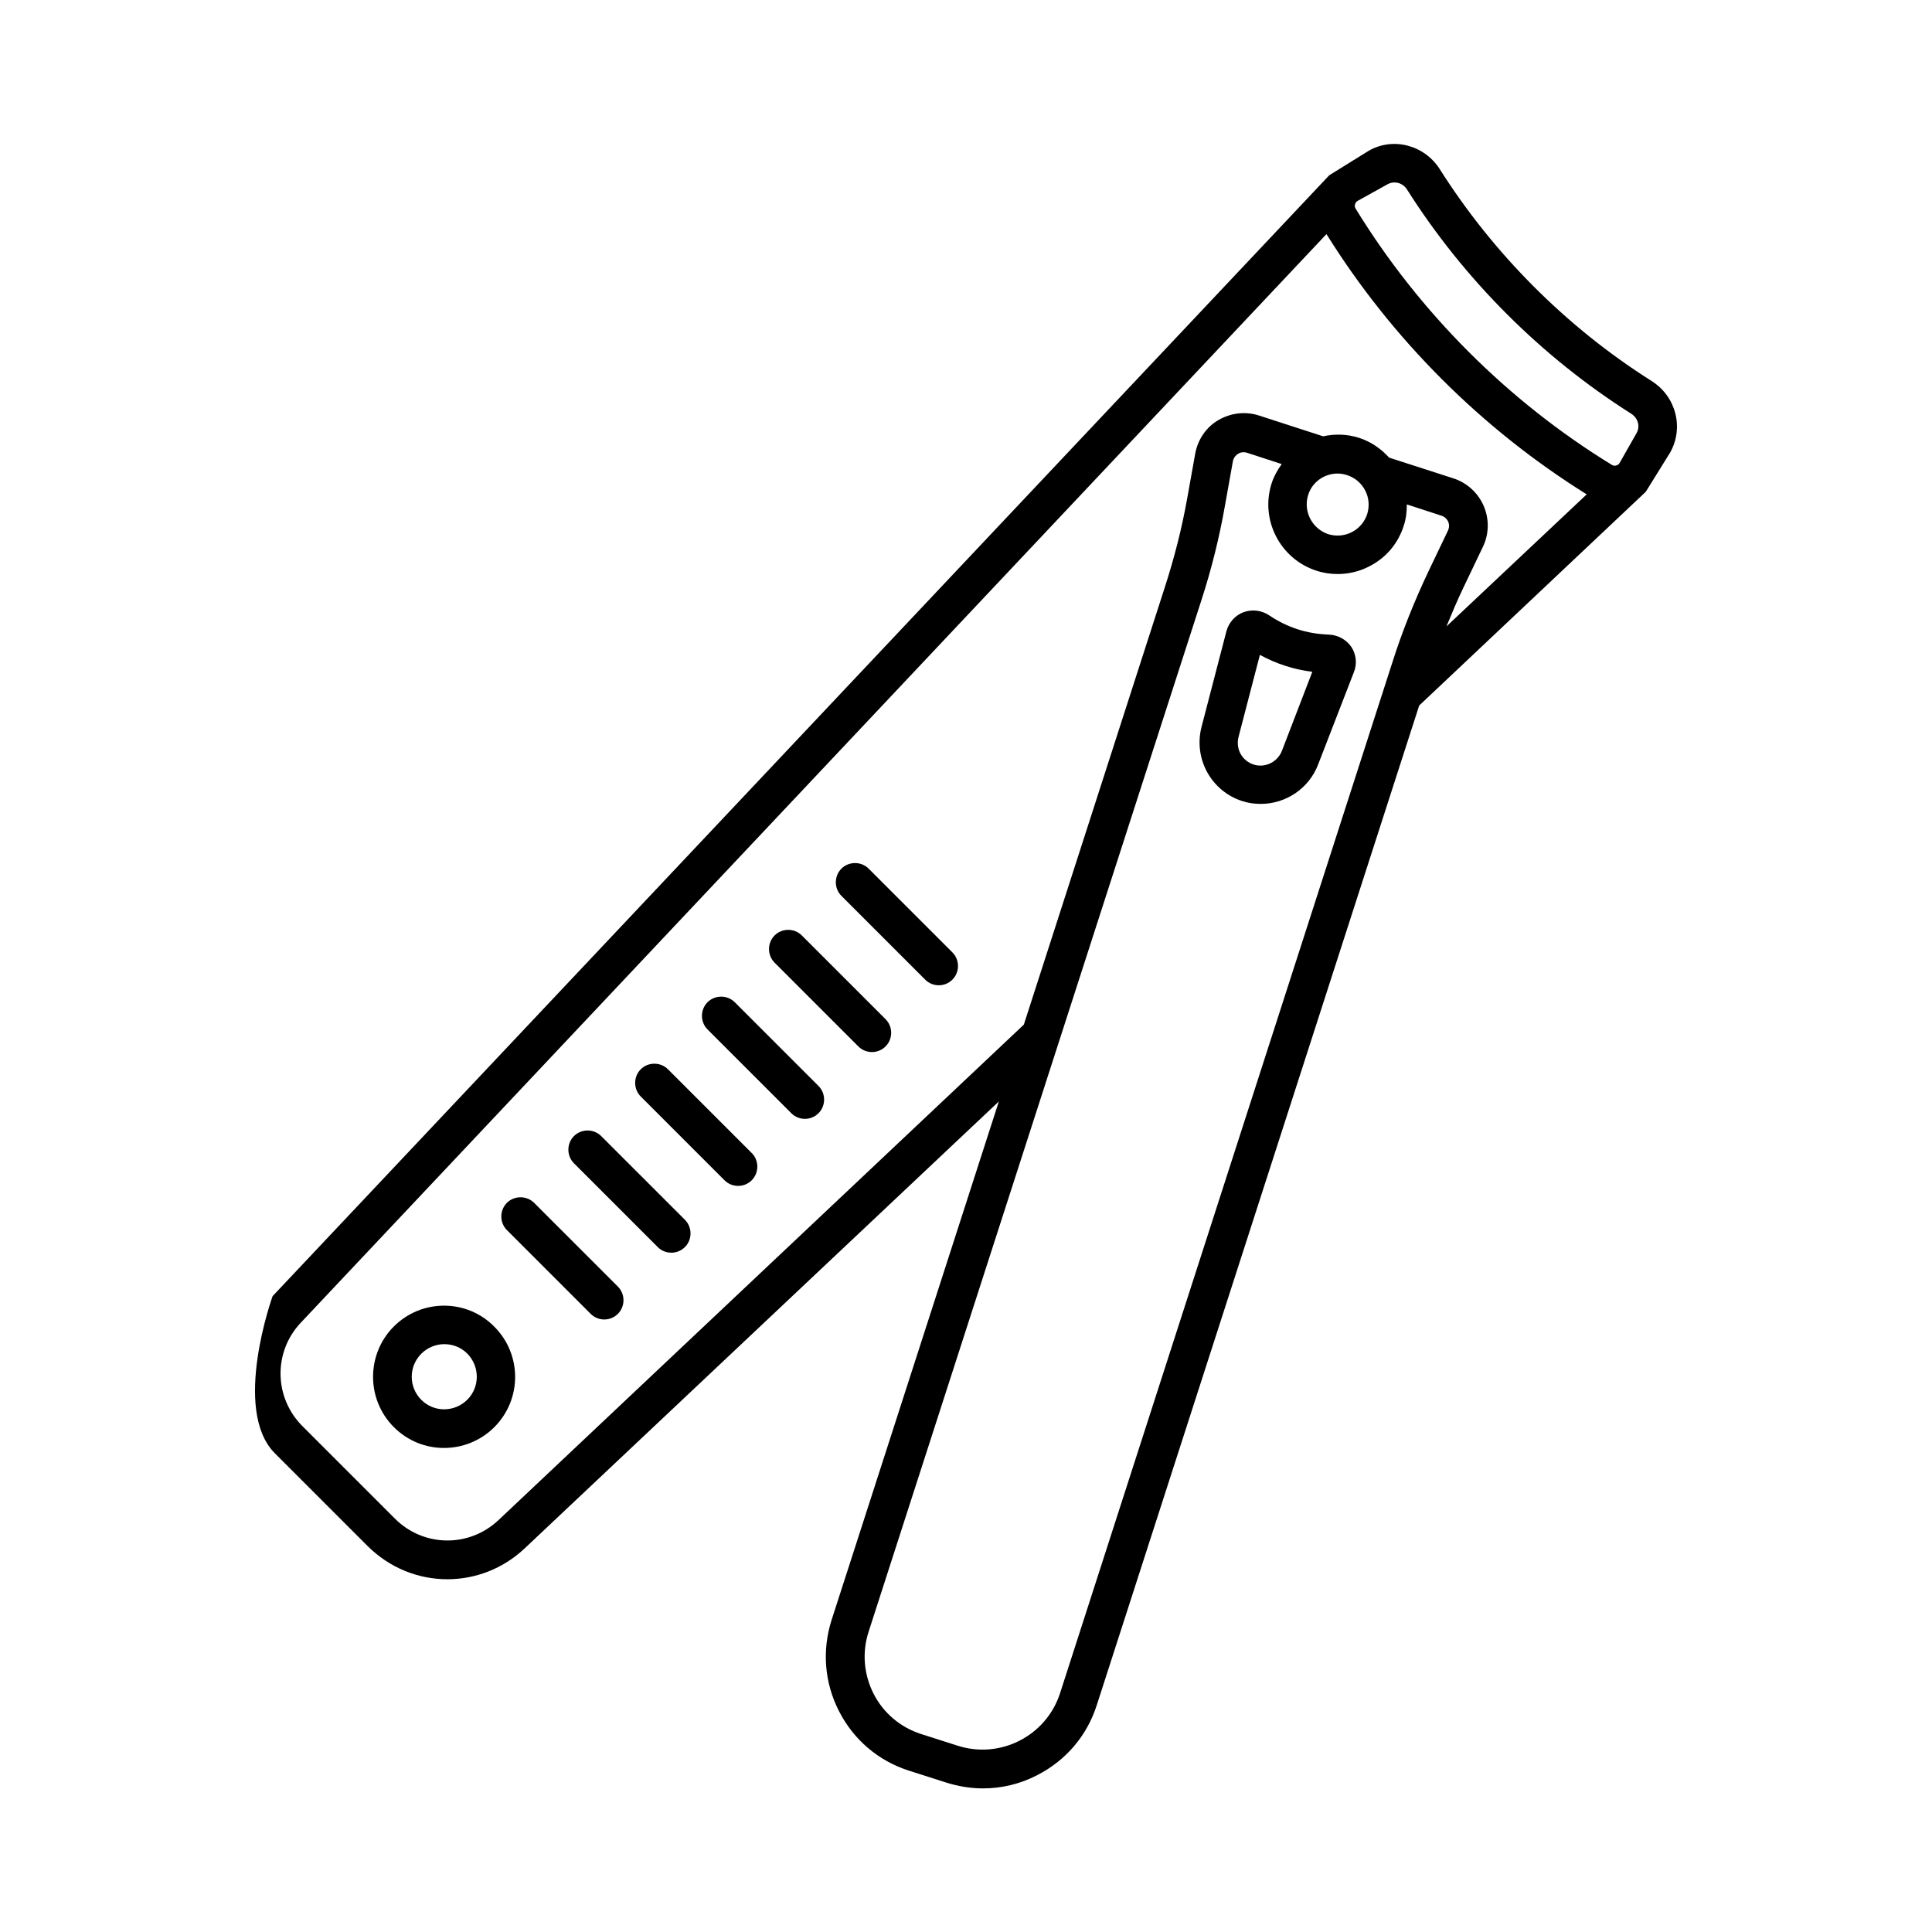 <?xml version="1.0" encoding="UTF-8"?>
<!-- Uploaded to: ICON Repo, www.iconrepo.com, Generator: ICON Repo Mixer Tools -->
<svg fill="#000000" width="800px" height="800px" version="1.1" viewBox="144 144 512 512" xmlns="http://www.w3.org/2000/svg">
 <g>
  <path d="m496.06 312.17c-5.785-0.203-10.961-1.906-15.727-5.106-2.043-1.363-4.562-1.633-6.809-0.816-2.18 0.816-3.879 2.723-4.492 4.969l-6.606 25.395c-2.18 8.375 2.519 17.02 10.758 19.676 1.633 0.543 3.269 0.75 4.969 0.75 6.535 0 12.73-4.016 15.184-10.484l9.465-24.441c0.887-2.18 0.613-4.699-0.68-6.672-1.363-1.977-3.609-3.199-6.062-3.269zm-12.324 30.773c-1.156 2.996-4.426 4.629-7.488 3.676-3.133-1.02-4.832-4.152-4.016-7.352l5.652-21.719c4.356 2.383 8.988 3.879 13.891 4.492z"/>
  <path d="m581.71 244.98c-22.535-14.23-41.938-33.699-56.168-56.168-4.086-6.398-12.391-8.578-18.859-4.832l-10.418 6.469-280.02 297.04s-10.895 30.16 0.613 41.668l24.508 24.508c5.856 5.856 13.48 8.852 21.172 8.852 7.352 0 14.707-2.723 20.492-8.168l125.68-118.46-44.32 137.39c-2.586 8.102-1.906 16.68 1.973 24.238 3.879 7.559 10.418 13.141 18.52 15.727l9.805 3.133c3.199 1.02 6.535 1.566 9.805 1.566 4.969 0 9.871-1.156 14.434-3.539 7.559-3.879 13.141-10.418 15.727-18.52l85.445-264.91 60.047-56.645 6.469-10.418c3.676-6.535 1.566-14.844-4.902-18.926zm-69.988-52.152c0.613-0.34 1.227-0.477 1.84-0.477 1.293 0 2.586 0.68 3.336 1.906 15.047 23.762 35.605 44.32 59.367 59.367 1.84 1.156 2.449 3.402 1.43 5.176l-4.492 7.898c-0.273 0.477-0.68 0.613-0.953 0.68s-0.613 0.066-1.02-0.137c-27.574-16.883-51.129-40.441-68.016-68.016-0.203-0.34-0.203-0.75-0.137-1.02 0.066-0.203 0.203-0.68 0.68-0.953zm-235.63 354.03c-7.828 7.352-19.879 7.148-27.438-0.41l-24.508-24.508c-7.559-7.559-7.762-19.676-0.41-27.438l271.79-288.46c17.359 27.844 41.121 51.605 68.969 68.969l-37.172 34.996c1.43-3.473 2.859-6.875 4.492-10.281l5.176-10.824c1.633-3.402 1.703-7.352 0.203-10.824-1.496-3.473-4.426-6.129-7.965-7.285l-17.09-5.516c-2.18-2.383-4.832-4.223-7.965-5.242-3.199-1.02-6.469-1.09-9.531-0.41l-17.02-5.516c-3.609-1.156-7.488-0.68-10.758 1.227s-5.445 5.176-6.129 8.918l-2.109 11.777c-1.43 8.035-3.473 16-5.992 23.762l-37.309 115.74zm214.59-271.71c1.09-3.473 4.356-5.652 7.762-5.652 0.816 0 1.703 0.137 2.519 0.41 2.109 0.68 3.812 2.109 4.832 4.086 1.02 1.973 1.156 4.152 0.543 6.195-0.68 2.109-2.109 3.812-4.086 4.832-1.973 1.02-4.223 1.156-6.262 0.543-4.356-1.496-6.668-6.125-5.309-10.414zm-65.766 317.6c-3.676 11.301-15.797 17.496-27.098 13.891l-9.805-3.133c-5.445-1.77-9.941-5.582-12.527-10.688-2.586-5.106-3.062-10.961-1.293-16.406l88.168-273.28c2.656-8.168 4.766-16.613 6.262-25.121l2.109-11.777c0.203-1.09 0.953-1.703 1.363-1.973 0.41-0.273 1.293-0.613 2.383-0.273l9.191 2.996c-1.09 1.496-2.043 3.199-2.656 5.039-3.133 9.668 2.18 20.086 11.848 23.215 1.84 0.613 3.746 0.887 5.652 0.887 2.859 0 5.785-0.68 8.375-2.043 4.426-2.246 7.625-6.059 9.121-10.758 0.613-1.84 0.816-3.746 0.816-5.652l9.191 2.996c1.09 0.34 1.566 1.156 1.77 1.566 0.203 0.477 0.41 1.363-0.066 2.383l-5.176 10.824c-3.676 7.762-6.945 15.863-9.531 24.031z"/>
  <path d="m248.38 495.52c-7.352 7.352-7.352 19.336 0 26.688 3.676 3.676 8.441 5.516 13.277 5.516 4.832 0 9.668-1.84 13.344-5.516 7.352-7.352 7.352-19.266 0-26.621-7.285-7.422-19.27-7.422-26.621-0.066zm19.473 19.402c-3.402 3.402-8.852 3.402-12.188 0.066-3.402-3.402-3.402-8.852 0-12.254 1.633-1.633 3.879-2.519 6.059-2.519 2.246 0 4.426 0.816 6.129 2.519 3.336 3.406 3.336 8.852 0 12.188z"/>
  <path d="m285.55 462.77c-1.973-1.973-5.242-1.973-7.215 0-1.973 1.973-1.973 5.242 0 7.215l22.195 22.195c1.02 1.02 2.316 1.496 3.609 1.496s2.586-0.477 3.609-1.496c1.973-1.973 1.973-5.242 0-7.215z"/>
  <path d="m303.32 445.07c-1.973-1.973-5.242-1.973-7.215 0-1.973 1.973-1.973 5.242 0 7.215l22.195 22.195c1.02 1.02 2.316 1.496 3.609 1.496 1.293 0 2.586-0.477 3.609-1.496 1.973-1.973 1.973-5.242 0-7.215z"/>
  <path d="m321.02 427.37c-1.973-1.973-5.242-1.973-7.215 0-1.973 1.973-1.973 5.242 0 7.215l22.195 22.195c1.02 1.02 2.316 1.496 3.609 1.496s2.586-0.477 3.609-1.496c1.973-1.973 1.973-5.242 0-7.215z"/>
  <path d="m338.72 409.6c-1.973-1.973-5.242-1.973-7.215 0-1.973 1.973-1.973 5.242 0 7.215l22.195 22.195c1.02 1.02 2.316 1.496 3.609 1.496s2.586-0.477 3.609-1.496c1.973-1.973 1.973-5.242 0-7.215z"/>
  <path d="m356.49 391.9c-1.973-1.973-5.242-1.973-7.215 0-1.973 1.973-1.973 5.242 0 7.215l22.195 22.195c1.02 1.02 2.316 1.496 3.609 1.496s2.586-0.477 3.609-1.496c1.973-1.973 1.973-5.242 0-7.215z"/>
  <path d="m374.2 374.2c-1.973-1.973-5.242-1.973-7.215 0-1.973 1.973-1.973 5.242 0 7.215l22.195 22.195c1.02 1.02 2.316 1.496 3.609 1.496 1.293 0 2.586-0.477 3.609-1.496 1.973-1.973 1.973-5.242 0-7.215z"/>
 </g>
</svg>